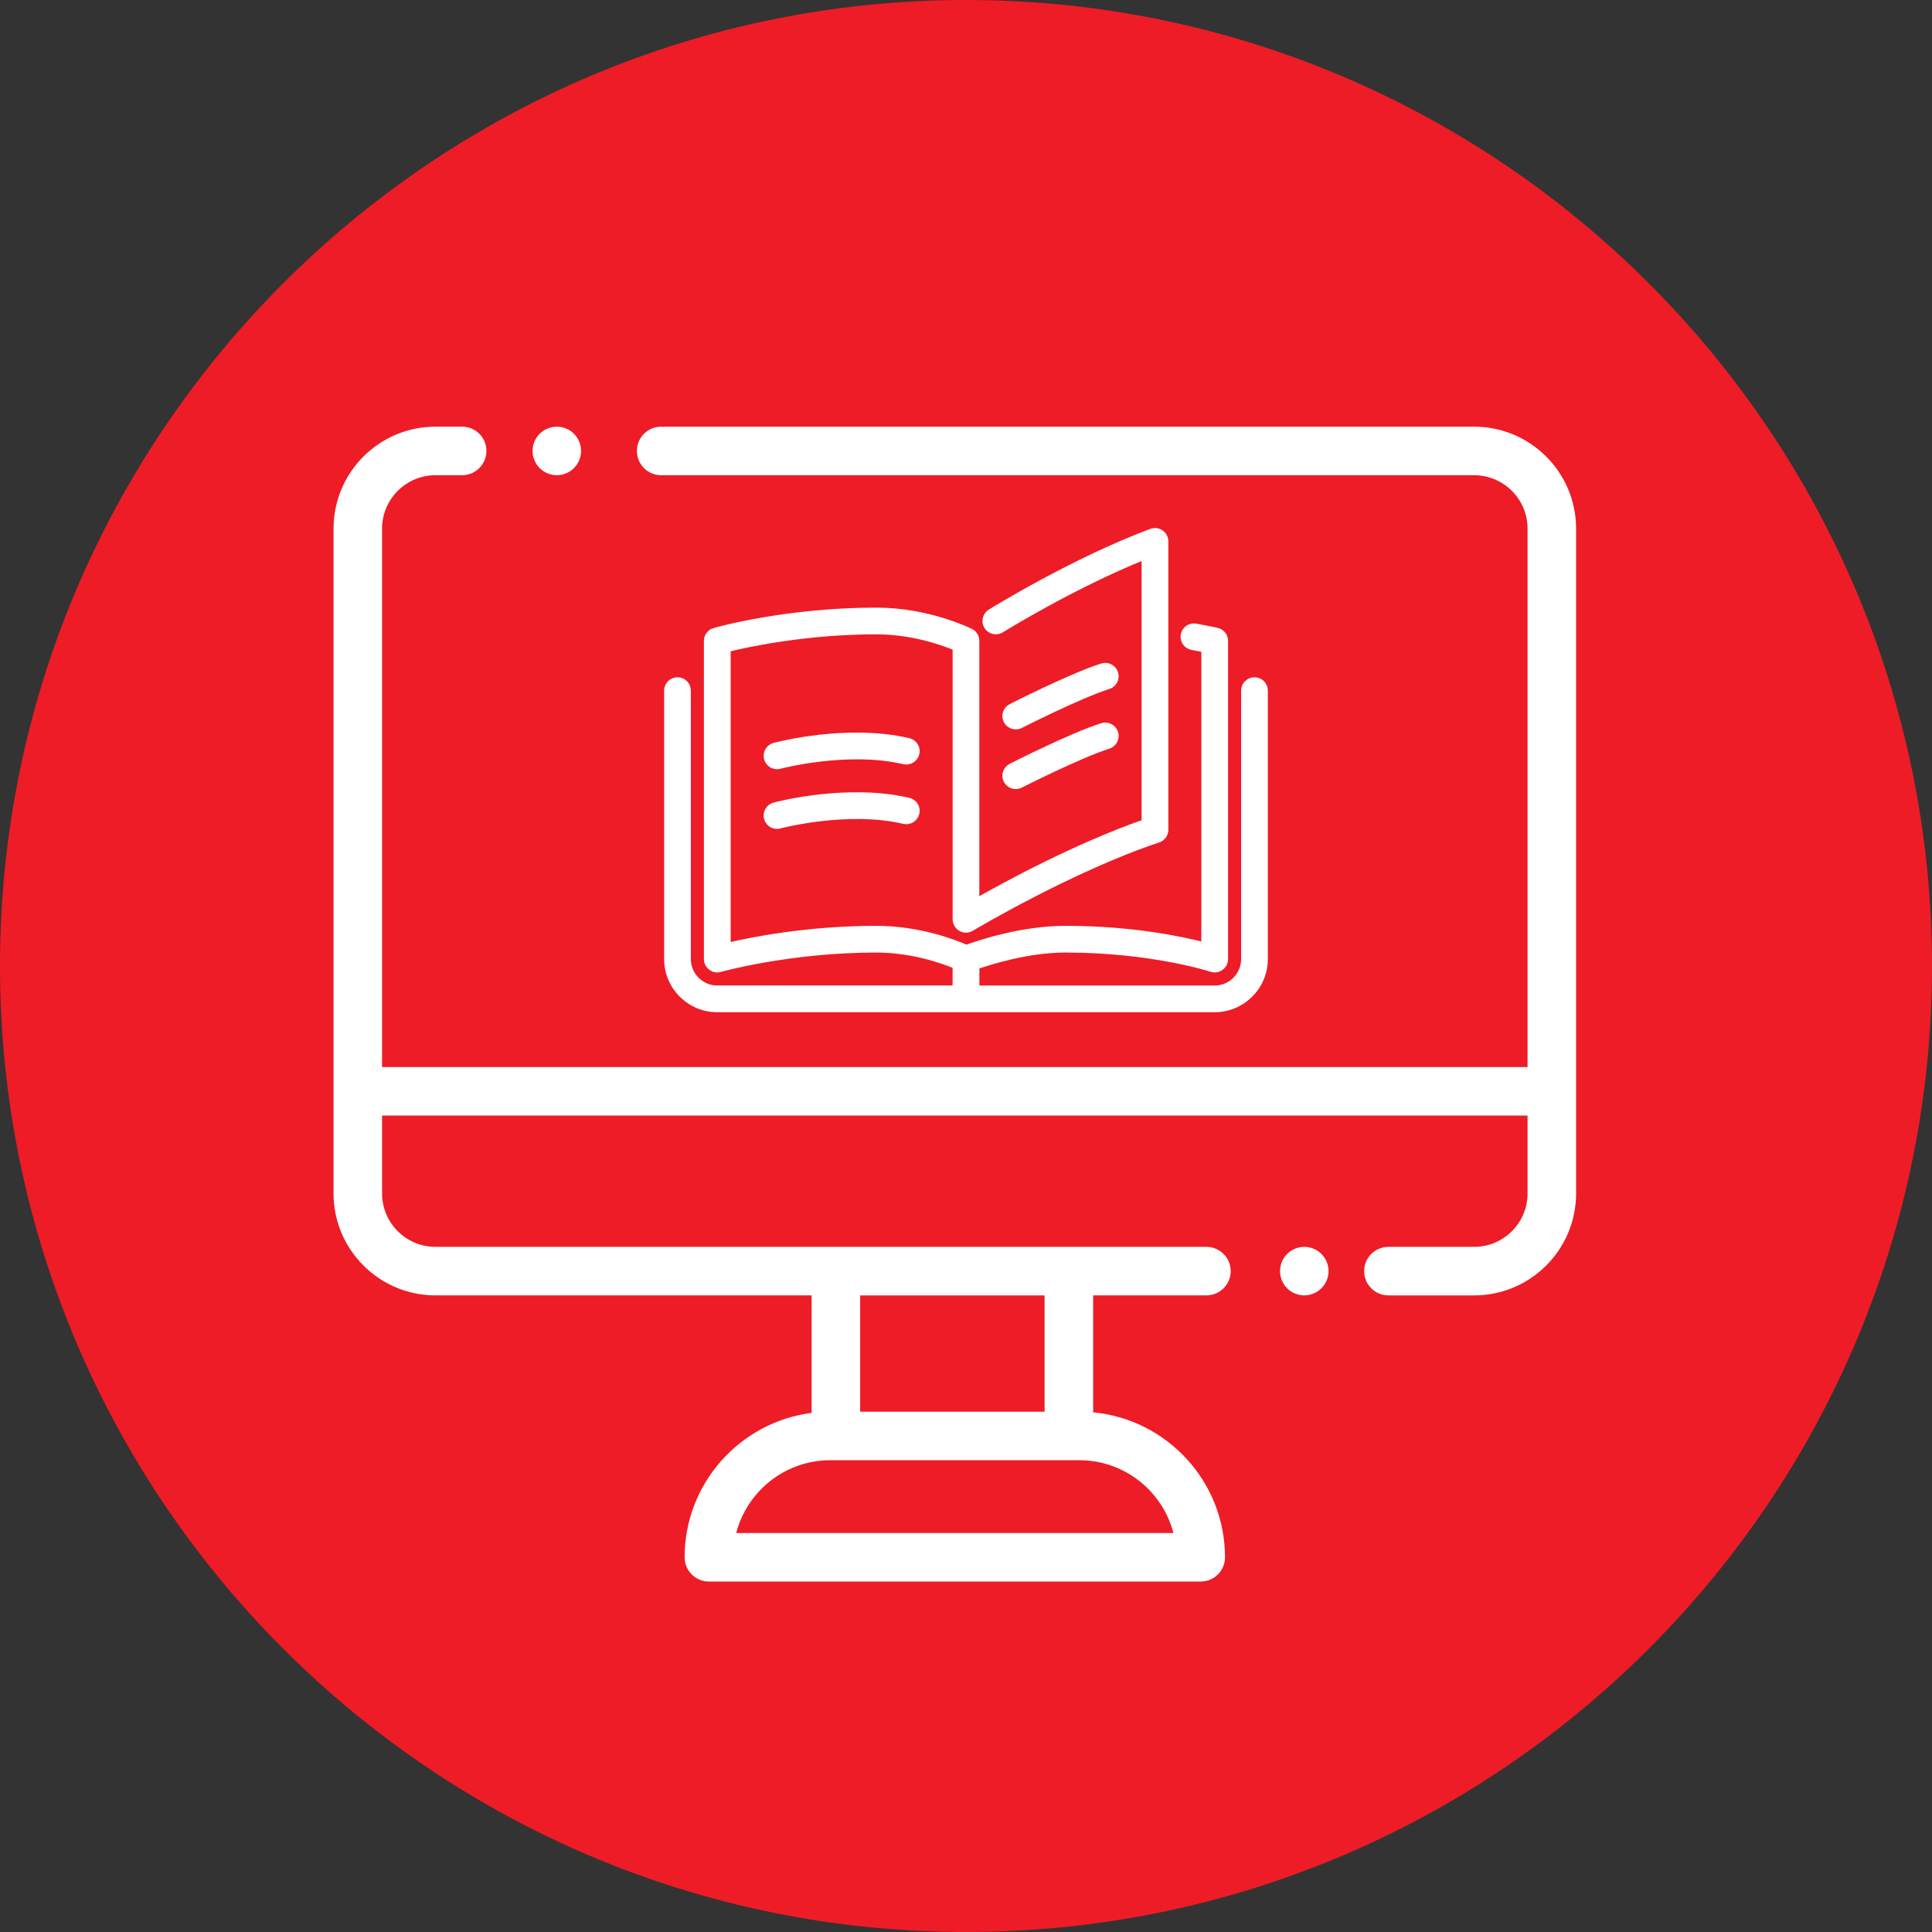 <?xml version="1.0" encoding="utf-8"?>
<!-- Generator: Adobe Illustrator 16.0.0, SVG Export Plug-In . SVG Version: 6.00 Build 0)  -->
<!DOCTYPE svg PUBLIC "-//W3C//DTD SVG 1.1//EN" "http://www.w3.org/Graphics/SVG/1.1/DTD/svg11.dtd">
<svg version="1.1" id="Layer_1" xmlns="http://www.w3.org/2000/svg" xmlns:xlink="http://www.w3.org/1999/xlink" x="0px" y="0px"
	 width="283px" height="283px" viewBox="0 0 283 283" enable-background="new 0 0 283 283" xml:space="preserve">
<rect x="0" y="0" width="283" height="283" fill="#333333" stroke="none"/>
<path fill="#EE1C26" d="M141.5,283C63.471,283,0,219.529,0,141.5C0,63.471,63.471,0,141.5,0C219.529,0,283,63.471,283,141.5
	C283,219.529,219.529,283,141.5,283z"/>
<g>
	<g>
		<g>
			<path fill="#FFFFFF" d="M193.564,183.681c-0.661-0.66-1.578-1.043-2.512-1.043c-0.936,0-1.854,0.383-2.515,1.043
				c-0.661,0.661-1.041,1.581-1.041,2.512c0,0.938,0.379,1.854,1.041,2.514c0.66,0.661,1.579,1.044,2.515,1.044
				c0.934,0,1.851-0.383,2.512-1.044c0.661-0.66,1.044-1.576,1.044-2.514C194.608,185.262,194.226,184.342,193.564,183.681z"/>
		</g>
	</g>
	<g>
		<g>
			<path fill="#FFFFFF" d="M215.937,62.5H96.846c-1.963,0-3.554,1.59-3.554,3.555c0,1.961,1.591,3.555,3.554,3.555h119.09
				c4.312,0,7.82,3.509,7.82,7.821v78.874H55.967V77.429c0-4.312,3.507-7.821,7.82-7.821h3.91c1.963,0,3.555-1.594,3.555-3.555
				c0-1.965-1.592-3.555-3.555-3.555h-3.91c-8.232,0-14.931,6.698-14.931,14.929v97.39c0,8.232,6.698,14.932,14.931,14.932h55.1
				v17.211c-10.476,1.346-18.604,10.313-18.604,21.153c0,1.959,1.592,3.554,3.557,3.554h72.044c1.965,0,3.556-1.593,3.556-3.554
				c0-11.079-8.497-20.215-19.314-21.236v-17.127h16.588c1.964,0,3.557-1.592,3.557-3.557c0-1.963-1.593-3.553-3.557-3.553H63.787
				c-4.313,0-7.82-3.512-7.82-7.822v-11.408h167.79v11.408c0,4.311-3.507,7.822-7.82,7.822h-12.56c-1.963,0-3.556,1.59-3.556,3.553
				c0,1.965,1.591,3.557,3.556,3.557h12.56c8.231,0,14.93-6.698,14.93-14.932v-97.39C230.866,69.198,224.168,62.5,215.937,62.5z
				 M125.998,189.751h27.016v17.033h-27.016V189.751z M158.109,213.895c6.615,0,12.188,4.538,13.771,10.663h-64.037
				c1.582-6.123,7.156-10.663,13.77-10.663H158.109z"/>
		</g>
	</g>
	<g>
		<g>
			<path fill="#FFFFFF" d="M84.075,63.541c-0.662-0.664-1.579-1.042-2.514-1.042s-1.852,0.379-2.513,1.042
				c-0.662,0.66-1.042,1.578-1.042,2.513c0,0.934,0.38,1.852,1.042,2.511c0.66,0.661,1.577,1.042,2.513,1.042
				s1.853-0.381,2.514-1.042c0.66-0.66,1.041-1.578,1.041-2.511C85.115,65.12,84.735,64.201,84.075,63.541z"/>
		</g>
	</g>
</g>
<g>
	<g>
		<g>
			<path fill="#FFFFFF" stroke="#FFFFFF" stroke-miterlimit="10" d="M183.755,99.705c-0.804,0-1.454,0.652-1.454,1.457v39.325
				c0,2.412-1.962,4.371-4.372,4.371H142.96v-3.353c2.121-0.742,7.655-2.476,13.113-2.476c12.693,0,21.311,2.81,21.396,2.839
				c0.439,0.148,0.93,0.073,1.313-0.202c0.38-0.273,0.605-0.711,0.605-1.18v-46.61c0-0.684-0.476-1.275-1.143-1.422
				c0,0-1.145-0.254-3.096-0.614c-0.786-0.146-1.548,0.38-1.696,1.169c-0.143,0.792,0.378,1.551,1.167,1.697
				c0.748,0.139,1.369,0.258,1.852,0.355v43.491c-3.303-0.866-10.633-2.435-20.4-2.435c-6.35,0-12.588,2.086-14.514,2.793
				c-1.717-0.758-6.901-2.793-13.173-2.793c-10.037,0-18.305,1.655-21.857,2.497V95.004c2.91-0.717,11.505-2.587,21.857-2.587
				c5.313,0,9.871,1.653,11.658,2.401v39.839c0,0.525,0.283,1.01,0.738,1.268c0.456,0.261,1.019,0.252,1.468-0.02
				c0.147-0.084,14.581-8.709,27.396-12.98c0.596-0.199,0.996-0.756,0.996-1.383V79.304c0-0.478-0.233-0.926-0.626-1.198
				c-0.39-0.271-0.892-0.334-1.345-0.167c-11.658,4.372-23.454,11.715-23.572,11.786c-0.682,0.427-0.893,1.327-0.464,2.008
				c0.425,0.683,1.324,0.891,2.008,0.464c0.107-0.068,10.37-6.454,21.084-10.762v39.065c-9.944,3.458-20.331,9.101-24.771,11.626
				V93.875c0-0.552-0.312-1.056-0.806-1.304c-0.252-0.123-6.223-3.067-13.767-3.067c-13.167,0-23.29,2.849-23.715,2.971
				c-0.625,0.178-1.057,0.751-1.057,1.4v46.611c0,0.456,0.216,0.888,0.579,1.161c0.256,0.195,0.565,0.296,0.878,0.296
				c0.135,0,0.269-0.02,0.4-0.059c0.101-0.024,10.178-2.856,22.915-2.856c5.327,0,9.879,1.657,11.656,2.404v3.424h-34.971
				c-2.409,0-4.371-1.961-4.371-4.372v-39.324c0-0.804-0.653-1.457-1.457-1.457c-0.804,0-1.457,0.654-1.457,1.457v39.325
				c0,4.019,3.269,7.287,7.285,7.287h72.859c4.018,0,7.287-3.268,7.287-7.287v-39.325
				C185.216,100.356,184.564,99.705,183.755,99.705z"/>
			<path fill="#FFFFFF" stroke="#FFFFFF" stroke-miterlimit="10" d="M147.484,105.546c0.26,0.504,0.773,0.796,1.303,0.796
				c0.223,0,0.448-0.05,0.662-0.158c0.087-0.043,8.664-4.402,12.895-5.738c0.766-0.244,1.192-1.062,0.948-1.827
				c-0.242-0.768-1.055-1.195-1.831-0.954c-4.453,1.41-12.974,5.737-13.334,5.92C147.406,103.951,147.122,104.83,147.484,105.546z"
				/>
			<path fill="#FFFFFF" stroke="#FFFFFF" stroke-miterlimit="10" d="M147.484,114.291c0.26,0.504,0.773,0.793,1.303,0.793
				c0.223,0,0.448-0.05,0.662-0.157c0.087-0.044,8.664-4.4,12.895-5.737c0.766-0.243,1.192-1.061,0.948-1.828
				c-0.242-0.767-1.055-1.193-1.831-0.952c-4.453,1.409-12.974,5.738-13.334,5.921C147.406,112.694,147.122,113.573,147.484,114.291
				z"/>
			<path fill="#FFFFFF" stroke="#FFFFFF" stroke-miterlimit="10" d="M133.09,117.356c-8.998-2.112-19.223,0.577-19.654,0.693
				c-0.775,0.209-1.237,1.007-1.03,1.785c0.175,0.652,0.764,1.082,1.407,1.082c0.125,0,0.251-0.018,0.378-0.052
				c0.098-0.027,9.943-2.617,18.233-0.673c0.78,0.182,1.569-0.303,1.751-1.086C134.36,118.322,133.873,117.539,133.09,117.356z"/>
			<path fill="#FFFFFF" stroke="#FFFFFF" stroke-miterlimit="10" d="M133.09,108.613c-8.998-2.111-19.223,0.577-19.654,0.694
				c-0.775,0.209-1.237,1.006-1.03,1.785c0.175,0.651,0.764,1.081,1.407,1.081c0.125,0,0.251-0.017,0.378-0.051
				c0.098-0.028,9.943-2.618,18.233-0.671c0.78,0.184,1.569-0.303,1.751-1.087C134.36,109.58,133.873,108.796,133.09,108.613z"/>
		</g>
	</g>
</g>
</svg>
